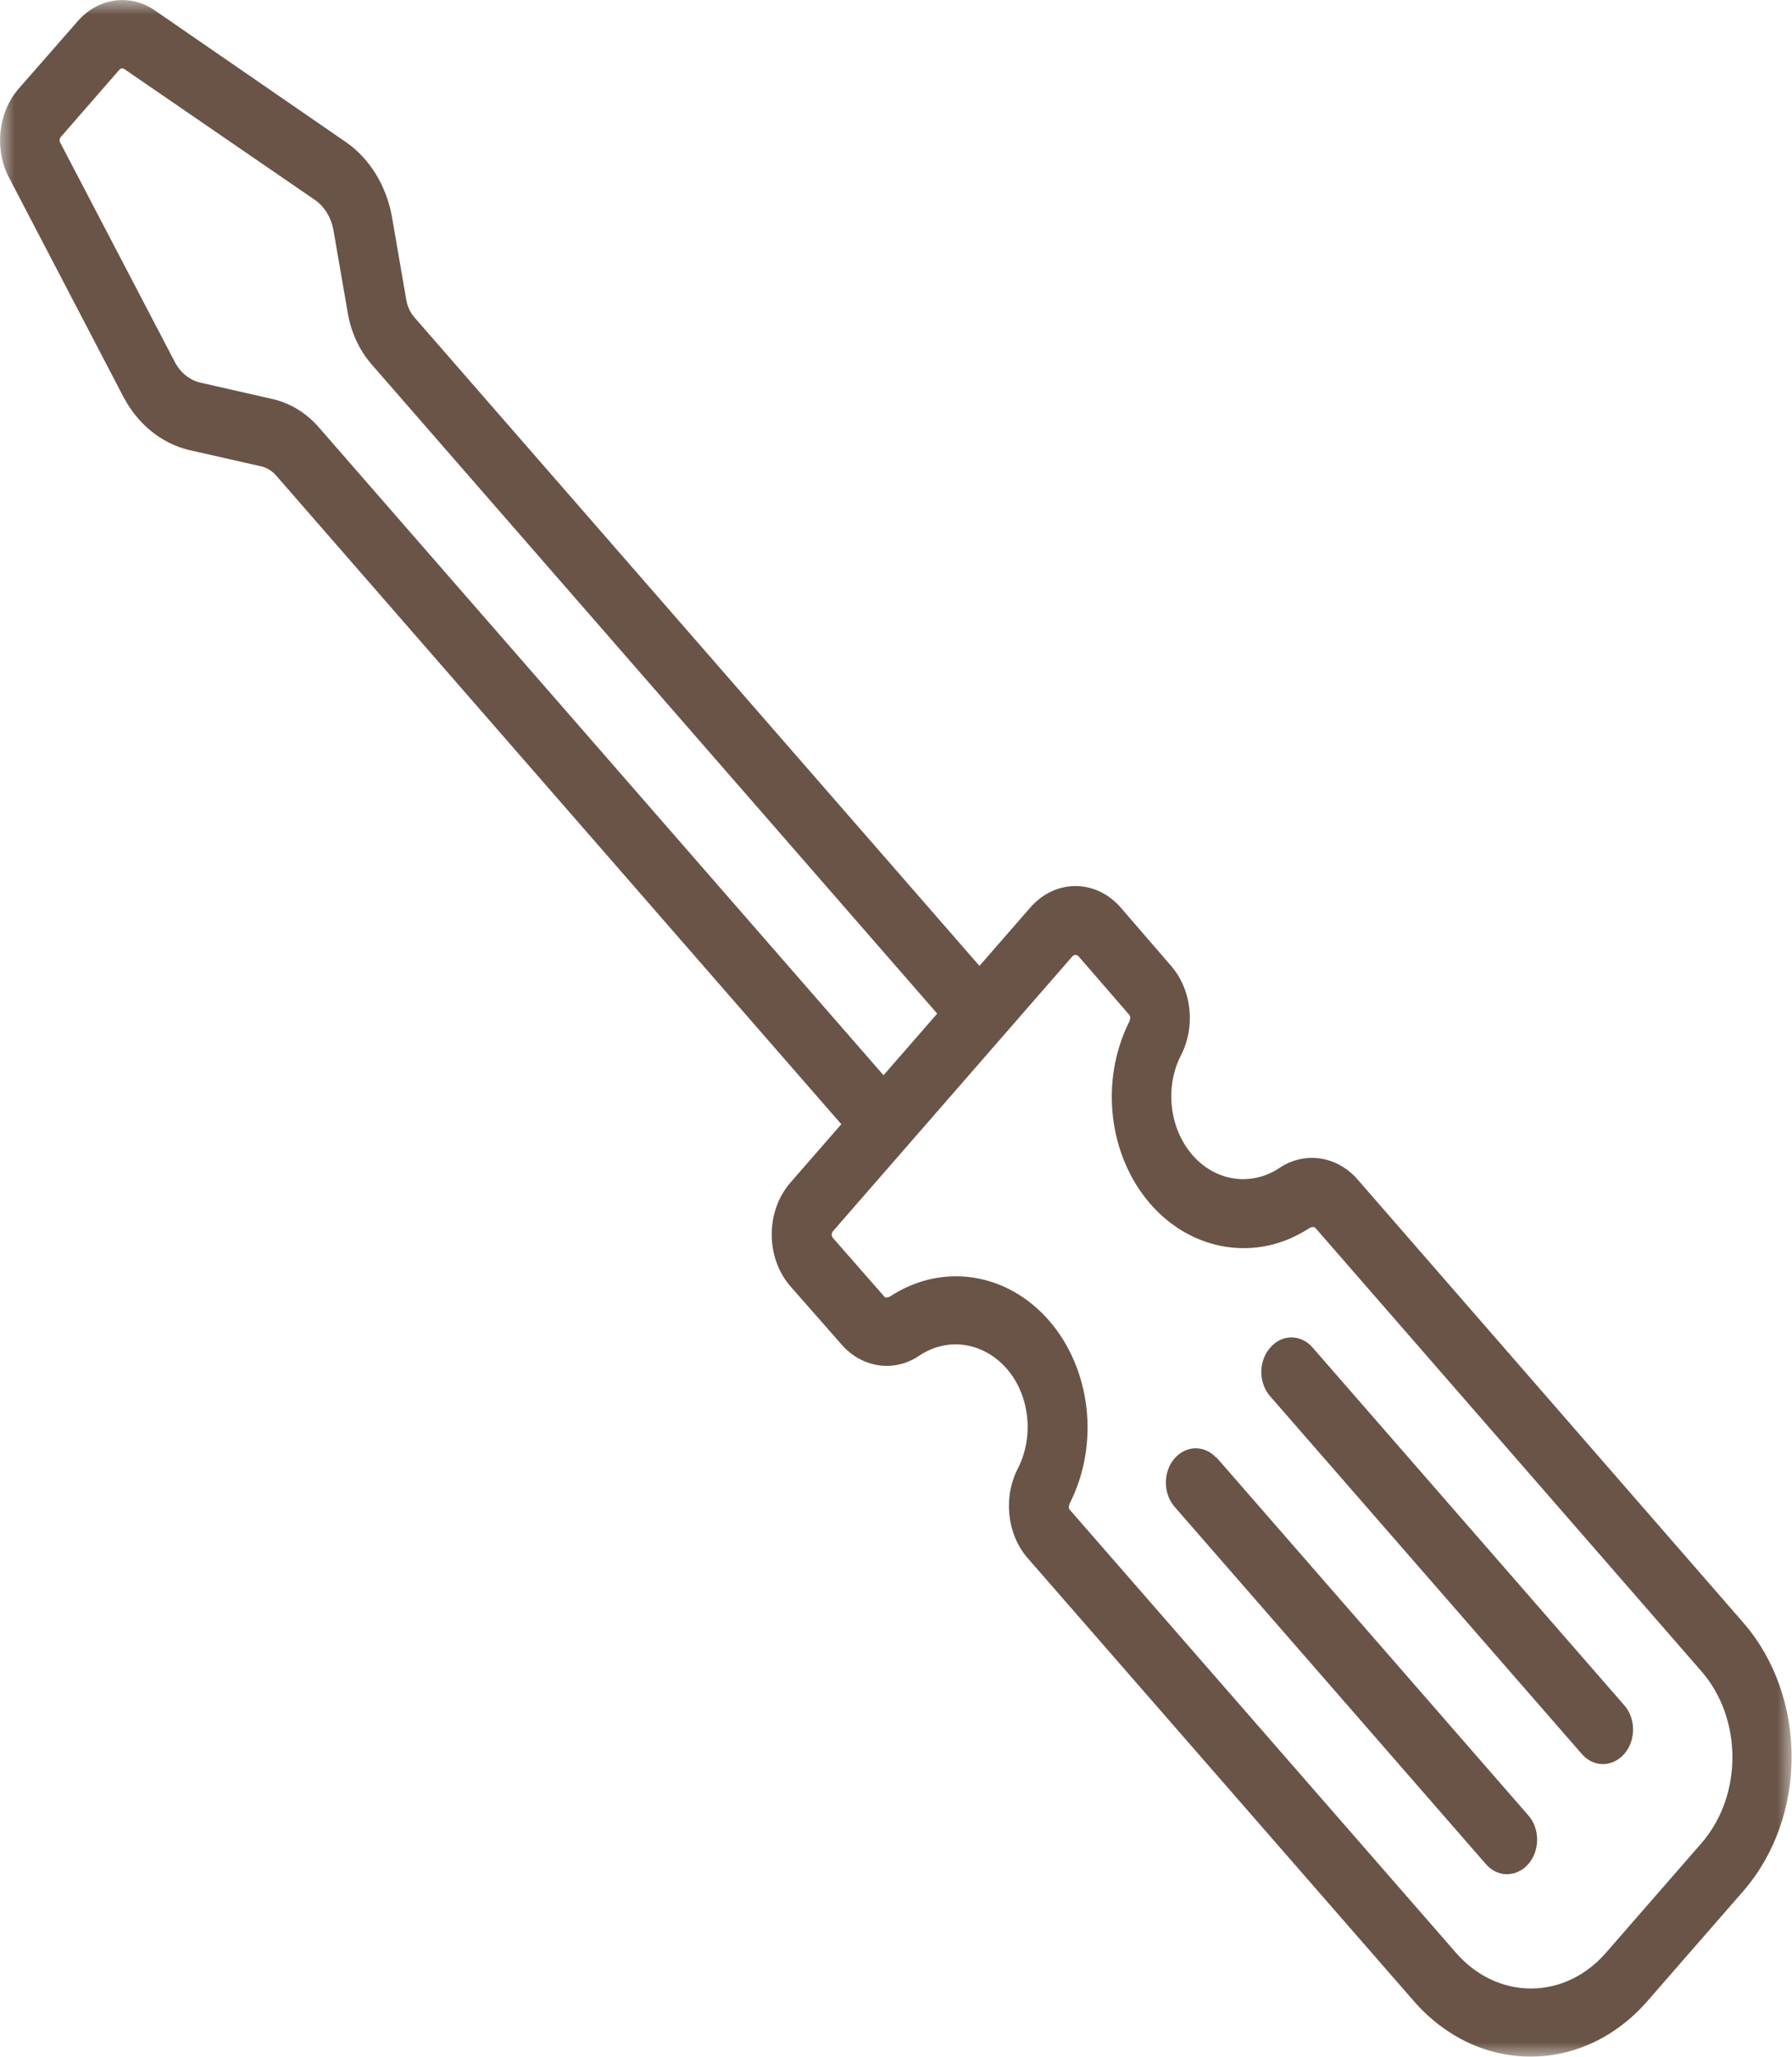 <svg width="61" height="70" viewBox="0 0 61 70" fill="none" xmlns="http://www.w3.org/2000/svg">
<g clip-path="url(#clip0_3_325)">
<mask id="mask0_3_325" style="mask-type:luminance" maskUnits="userSpaceOnUse" x="0" y="0" width="61" height="70">
<path d="M61 0H0V70H61V0Z" fill="white"/>
</mask>
<g mask="url(#mask0_3_325)">
<path d="M8.886 15.87C9.082 15.913 9.263 16.026 9.406 16.19L28.638 38.259L26.907 40.245C26.057 41.221 26.057 42.801 26.907 43.777L28.653 45.763C29.36 46.566 30.459 46.713 31.309 46.125C32.265 45.495 33.468 45.676 34.258 46.566C35.041 47.455 35.207 48.845 34.665 49.942C34.146 50.918 34.266 52.178 34.958 52.998L48.126 68.1C50.323 70.621 53.882 70.621 56.079 68.1L59.345 64.353C61.534 61.832 61.534 57.748 59.345 55.226L46.192 40.116C45.47 39.313 44.364 39.175 43.506 39.779C42.543 40.383 41.354 40.194 40.579 39.295C39.812 38.398 39.646 37.025 40.188 35.937C40.707 34.952 40.572 33.683 39.864 32.871L38.149 30.886C37.298 29.91 35.921 29.91 35.071 30.886L33.341 32.871L14.108 10.802C13.965 10.638 13.867 10.43 13.83 10.206L13.341 7.374C13.153 6.329 12.596 5.414 11.798 4.852L5.282 0.362C4.432 -0.233 3.333 -0.078 2.634 0.734L0.64 3.013C-0.068 3.825 -0.203 5.086 0.316 6.061L4.214 13.53C4.703 14.445 5.5 15.084 6.411 15.309L8.886 15.87ZM28.352 42.128C28.299 42.067 28.299 41.964 28.352 41.903L36.508 32.543C36.569 32.483 36.651 32.483 36.712 32.543L38.442 34.538C38.487 34.581 38.48 34.693 38.427 34.797C37.434 36.809 37.735 39.33 39.157 40.971C40.579 42.602 42.784 42.948 44.537 41.817C44.582 41.782 44.635 41.765 44.687 41.756C44.717 41.756 44.748 41.765 44.778 41.791L57.923 56.884C59.322 58.499 59.322 61.106 57.923 62.721L54.657 66.468C53.25 68.074 50.978 68.074 49.571 66.468L36.41 51.375C36.358 51.315 36.395 51.185 36.433 51.125C37.434 49.113 37.133 46.583 35.711 44.943C34.281 43.302 32.084 42.965 30.323 44.105C30.233 44.165 30.143 44.165 30.113 44.139L28.359 42.136L28.352 42.128ZM10.85 14.54C10.421 14.048 9.88 13.72 9.285 13.582L6.817 13.021C6.456 12.934 6.14 12.684 5.952 12.321L2.054 4.861C2.017 4.801 2.024 4.714 2.069 4.662L4.063 2.374C4.108 2.323 4.176 2.314 4.229 2.348L10.745 6.821C11.053 7.046 11.272 7.408 11.347 7.814L11.836 10.638C11.949 11.32 12.242 11.941 12.671 12.425L31.903 34.495L30.075 36.593L10.85 14.54Z" fill="#695447"/>
</g>
<path d="M43.235 45.867C42.836 46.324 42.836 47.058 43.235 47.516L53.837 59.682C54.025 59.906 54.288 60.036 54.559 60.036C54.83 60.036 55.093 59.915 55.289 59.69C55.485 59.466 55.59 59.172 55.59 58.853C55.59 58.542 55.477 58.24 55.282 58.024L44.68 45.858C44.281 45.4 43.641 45.4 43.242 45.858L43.235 45.867Z" fill="#695447"/>
<path d="M41.407 49.614C41.008 49.173 40.376 49.182 39.984 49.631C39.593 50.08 39.586 50.805 39.969 51.263L50.571 63.429C50.759 63.654 51.023 63.783 51.294 63.783C51.565 63.783 51.828 63.662 52.023 63.438C52.219 63.213 52.324 62.92 52.324 62.6C52.324 62.289 52.212 61.987 52.016 61.771L41.414 49.605L41.407 49.614Z" fill="#695447"/>
</g>
<defs>
<clipPath id="clip0_3_325">
<rect width="61" height="70" fill="white"/>
</clipPath>
</defs>
</svg>
